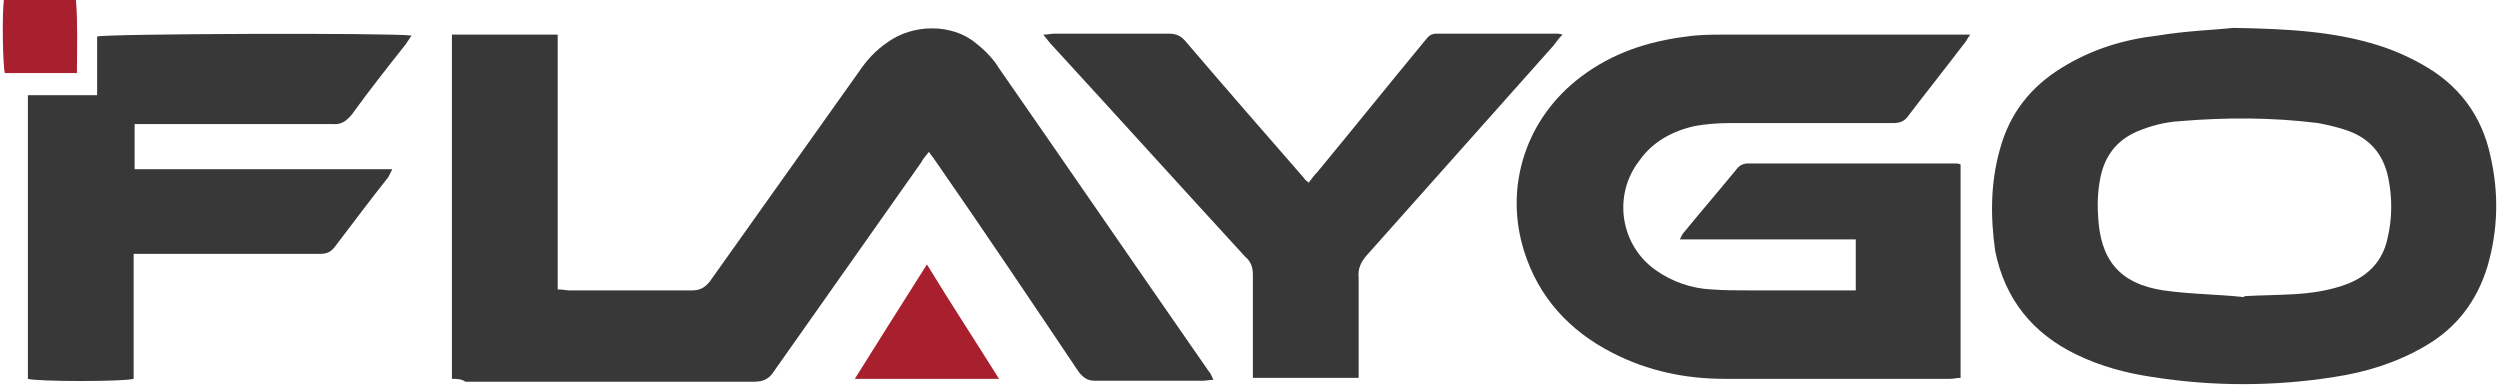 <?xml version="1.0" encoding="utf-8"?>
<!-- Generator: Adobe Illustrator 25.4.1, SVG Export Plug-In . SVG Version: 6.00 Build 0)  -->
<svg version="1.1" id="图层_1" xmlns="http://www.w3.org/2000/svg" xmlns:xlink="http://www.w3.org/1999/xlink" x="0px" y="0px"
	 width="260px" height="40px" viewBox="0 0 260 40" style="enable-background:new 0 0 260 40;" xml:space="preserve">
<g>
	<path style="fill:#383838;" d="M47,39.4c0-12,0-23.9,0-35.8c3.7,0,7.3,0,11,0c0,8.9,0,17.7,0,26.5c0.5,0,0.9,0.1,1.2,0.1
		c4.3,0,8.6,0,12.8,0c0.8,0,1.3-0.3,1.8-0.9C79,22,84.1,14.8,89.3,7.5c0.8-1.2,1.8-2.3,3-3.1c2.6-1.9,6.7-2,9.2,0.1
		c0.9,0.7,1.8,1.6,2.4,2.6c7.3,10.5,14.5,21,21.8,31.5c0.2,0.2,0.3,0.5,0.5,0.9c-0.4,0-0.8,0.1-1.1,0.1c-3.7,0-7.5,0-11.2,0
		c-0.8,0-1.2-0.3-1.7-0.9c-4.9-7.3-9.8-14.6-14.8-21.8c-0.2-0.3-0.5-0.7-0.8-1.1c-0.3,0.4-0.6,0.7-0.8,1.1
		c-5.1,7.2-10.2,14.5-15.3,21.7c-0.5,0.8-1.1,1.1-2.1,1.1c-10,0-20,0-30,0C48,39.4,47.5,39.4,47,39.4z"/>
	<path style="fill:#383838;" d="M193,30.2c0-1.8,0-3.5,0-5.3c-6.1,0-12.1,0-18.3,0c0.2-0.4,0.3-0.6,0.4-0.7c1.8-2.2,3.7-4.4,5.5-6.6
		c0.3-0.4,0.7-0.6,1.2-0.6c7.2,0,14.4,0,21.5,0c0.2,0,0.4,0,0.6,0.1c0,7.4,0,14.7,0,22.2c-0.4,0-0.7,0.1-1.1,0.1
		c-7.8,0-15.6,0-23.4,0c-4.1,0-8-0.8-11.7-2.7c-4.5-2.3-7.7-5.8-9.2-10.6c-2.1-6.7,0.2-13.8,5.9-18.1c3.3-2.5,7-3.7,11-4.2
		c1.3-0.2,2.7-0.2,4-0.2c8.1,0,16.2,0,24.3,0c0.3,0,0.7,0,1.2,0c-0.3,0.4-0.4,0.7-0.6,0.9c-1.9,2.5-3.9,5-5.8,7.5
		c-0.4,0.6-0.9,0.8-1.6,0.8c-5.7,0-11.3,0-17,0c-1.2,0-2.5,0.1-3.6,0.3c-2.3,0.5-4.4,1.6-5.8,3.6c-2.8,3.6-2,8.8,1.7,11.4
		c1.7,1.2,3.7,1.9,5.8,2c1.3,0.1,2.7,0.1,4,0.1c3.2,0,6.5,0,9.7,0C192.1,30.2,192.5,30.2,193,30.2z"/>
	<path style="fill:#383838;" d="M232.3,2.9c5.9,0.1,10.5,0.4,15,1.8c1.6,0.5,3.2,1.2,4.6,2c3.8,2.1,6.2,5.3,7.1,9.5
		c0.9,3.9,0.8,7.7-0.3,11.5c-1.1,3.6-3.2,6.4-6.5,8.3c-2.9,1.7-6.1,2.7-9.4,3.2c-6.3,1-12.7,1-19,0c-2.7-0.4-5.3-1.1-7.8-2.3
		c-4.6-2.2-7.5-5.8-8.5-10.8C207,22.6,207,19,208,15.5c1-3.7,3.2-6.5,6.5-8.5c3.1-1.9,6.4-2.9,9.9-3.3
		C227.4,3.2,230.5,3.1,232.3,2.9z M233.4,30.9c0,0,0-0.1,0-0.1c1.7-0.1,3.4-0.1,5.1-0.2c1.9-0.1,3.9-0.4,5.7-1.1
		c2.2-0.9,3.6-2.4,4.1-4.7c0.5-2.1,0.5-4.2,0.1-6.2c-0.5-2.6-2-4.3-4.5-5.1c-0.9-0.3-1.8-0.5-2.8-0.7c-4.8-0.6-9.6-0.6-14.4-0.2
		c-1.6,0.1-3.1,0.5-4.5,1.1c-1.8,0.8-3,2.1-3.6,4.1c-0.4,1.5-0.5,3.1-0.4,4.6c0.2,4.6,2.2,7.1,6.8,7.8
		C227.8,30.6,230.6,30.6,233.4,30.9z"/>
	<path style="fill:#383838;" d="M2.9,9.9c2.5,0,4.8,0,7.2,0c0-2.1,0-4.1,0-6.1c0.9-0.3,30.6-0.4,32.7-0.1c-0.2,0.3-0.4,0.6-0.6,0.9
		c-1.9,2.4-3.8,4.8-5.6,7.3c-0.6,0.7-1.1,1.1-2.1,1c-6.3,0-12.7,0-19,0c-0.5,0-1,0-1.5,0c0,1.6,0,3.1,0,4.7c8.9,0,17.8,0,26.8,0
		c-0.2,0.4-0.3,0.6-0.4,0.8c-1.9,2.4-3.7,4.8-5.6,7.3c-0.4,0.5-0.8,0.7-1.5,0.7c-6,0-11.9,0-17.9,0c-0.4,0-0.9,0-1.5,0
		c0,4.4,0,8.7,0,13c-1,0.3-10,0.3-11,0C2.9,29.5,2.9,19.8,2.9,9.9z"/>
	<path style="fill:#383838;" d="M141.3,39.3c-3.7,0-7.4,0-11,0c0-0.5,0-0.9,0-1.3c0-3.1,0-6.3,0-9.4c0-0.8-0.2-1.4-0.8-1.9
		c-6.7-7.3-13.3-14.6-20-21.9c-0.3-0.3-0.6-0.7-1-1.2c0.5,0,0.8-0.1,1.2-0.1c3.9,0,7.9,0,11.8,0c0.8,0,1.3,0.2,1.8,0.8
		c4.1,4.8,8.2,9.5,12.3,14.2c0.1,0.2,0.3,0.3,0.5,0.5c0.3-0.4,0.6-0.8,0.9-1.1c3.8-4.6,7.5-9.2,11.3-13.8c0.3-0.4,0.6-0.6,1.1-0.6
		c4.2,0,8.3,0,12.5,0c0.1,0,0.3,0,0.6,0.1c-0.4,0.4-0.6,0.7-0.9,1.1c-6.5,7.3-13,14.6-19.5,21.9c-0.6,0.7-0.9,1.4-0.8,2.3
		c0,3.1,0,6.1,0,9.2C141.3,38.4,141.3,38.8,141.3,39.3z"/>
	<path style="fill:#A8202E;" d="M103.9,39.4c-5.1,0-9.9,0-15,0c2.5-4,4.9-7.8,7.5-11.9C98.9,31.6,101.4,35.4,103.9,39.4z"/>
	<path style="fill:#A8202E;" d="M0.4,0c2.5,0,4.9,0,7.5,0C8.1,2.5,8,5,8,7.6c-2.6,0-5,0-7.5,0C0.3,6.8,0.2,1.7,0.4,0z"/>
</g>
</svg>
